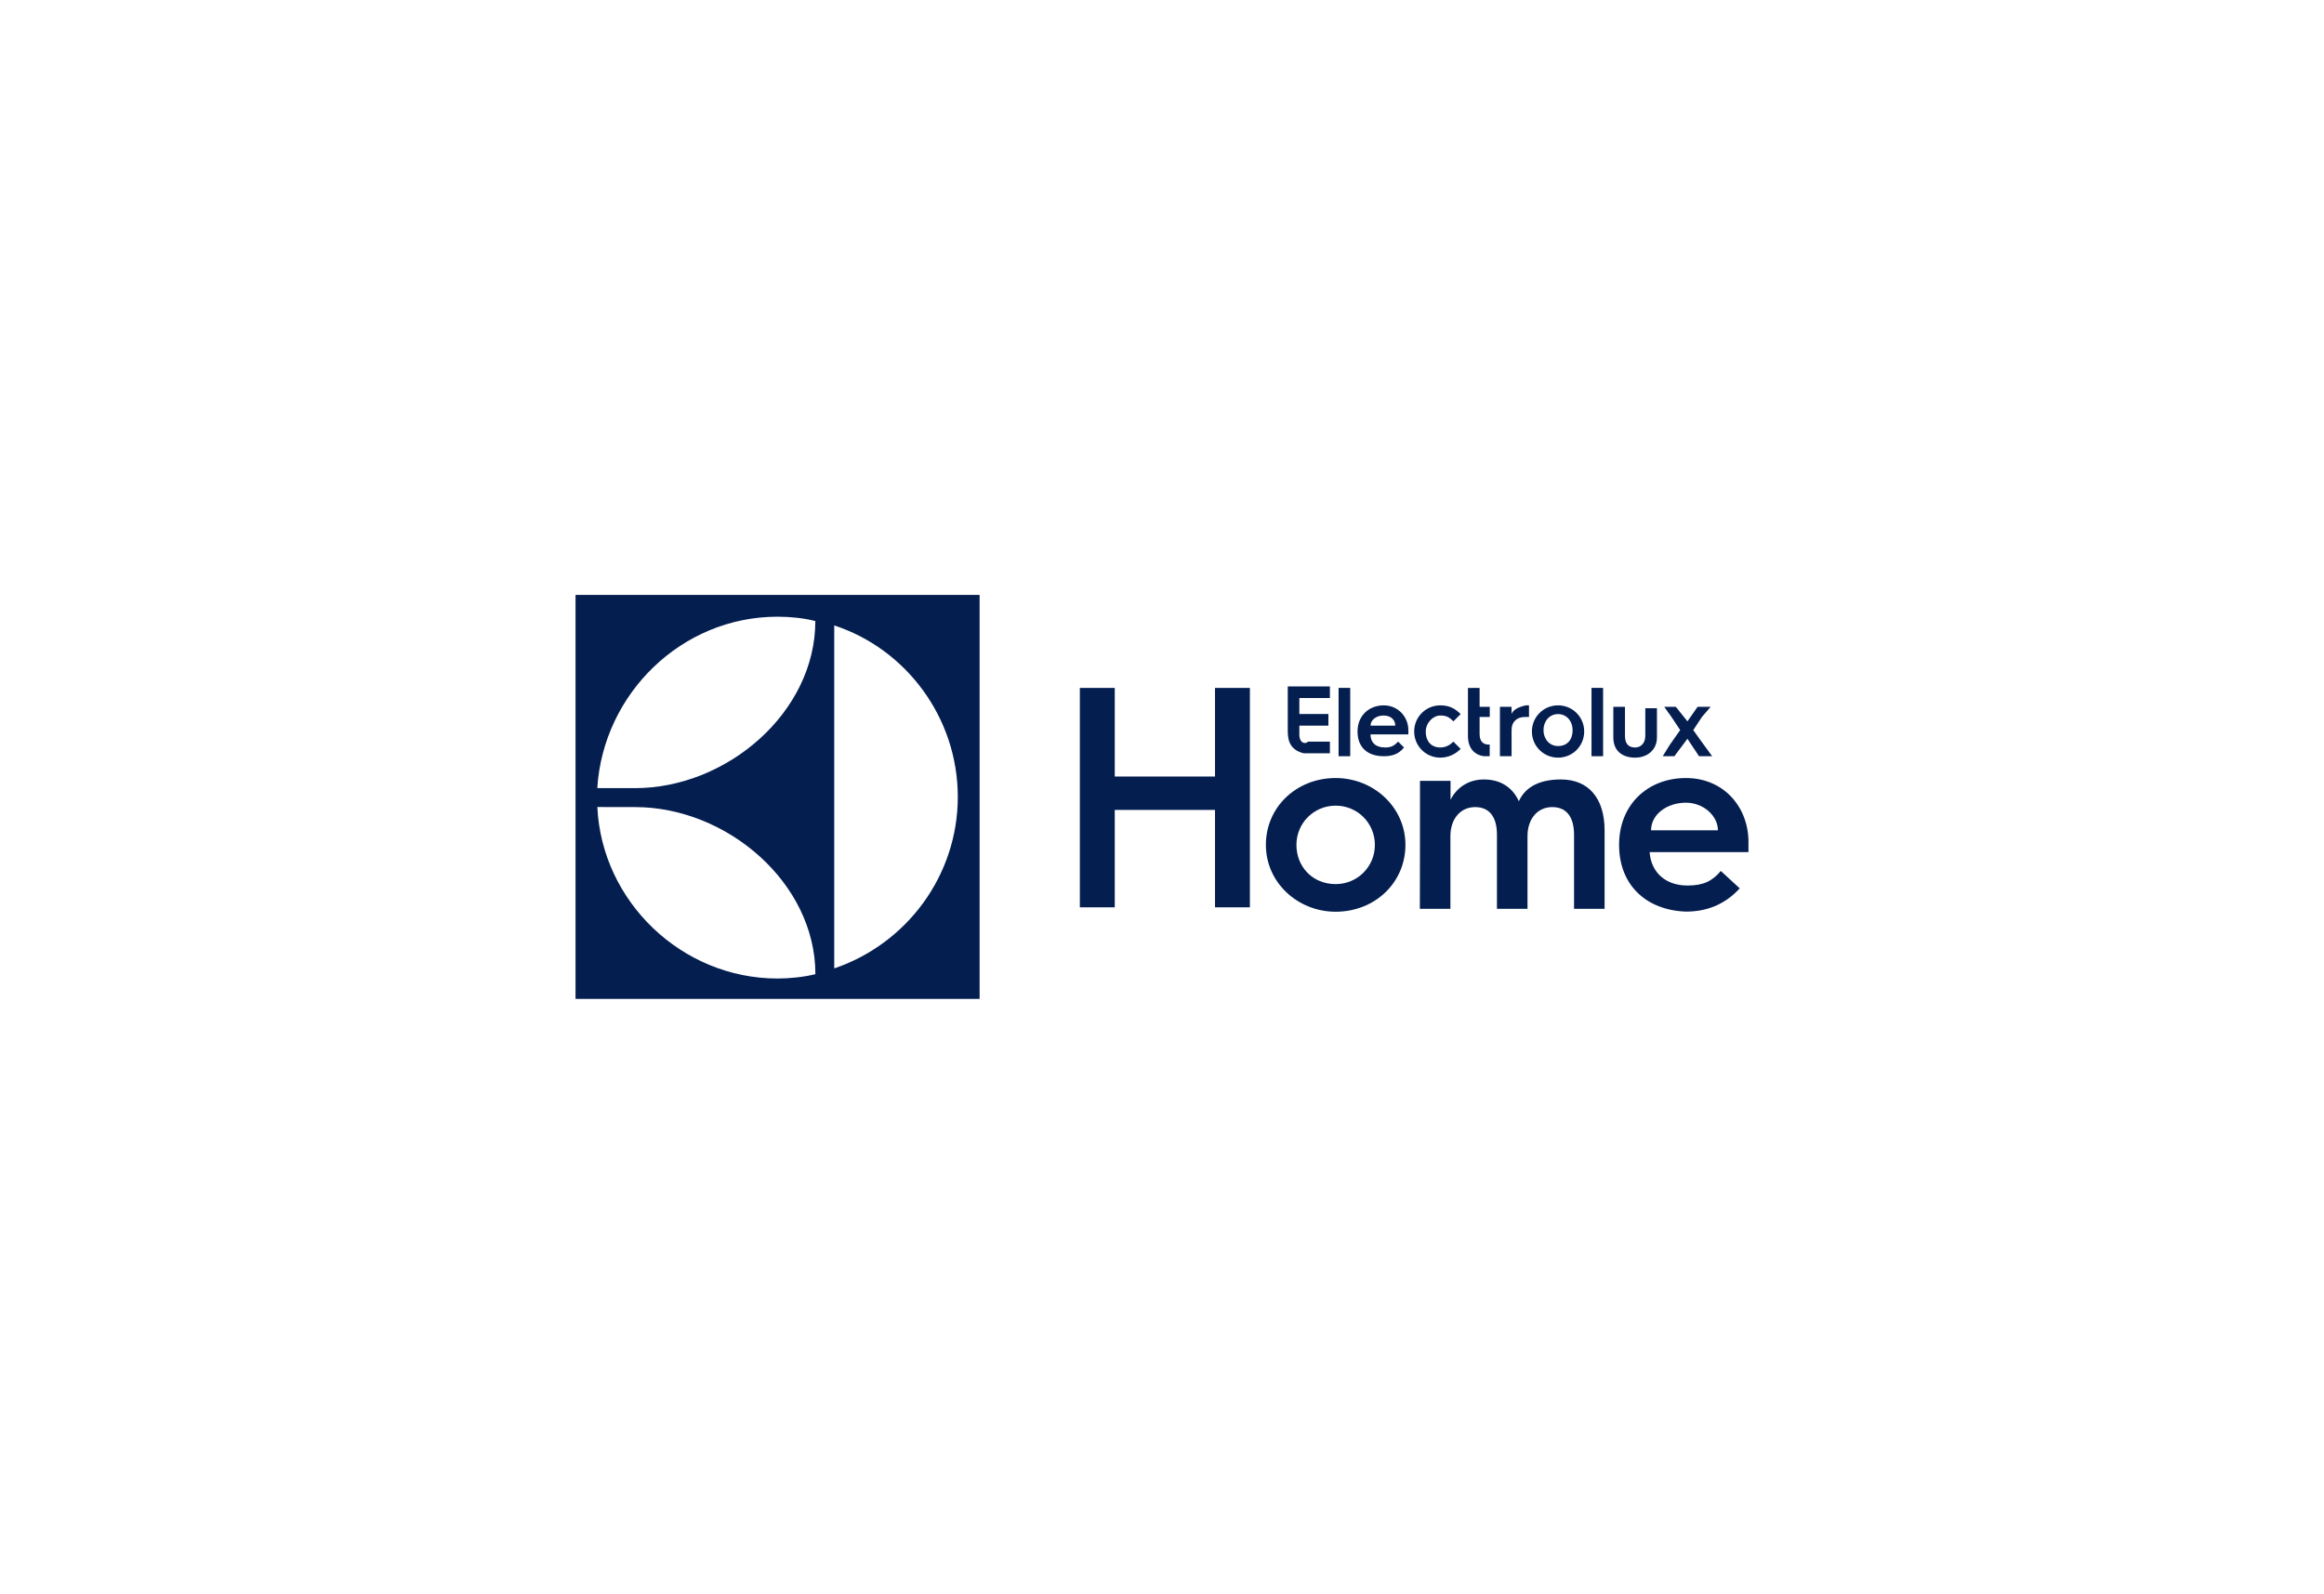 <?xml version="1.0" encoding="utf-8"?>
<!-- Generator: Adobe Illustrator 25.4.1, SVG Export Plug-In . SVG Version: 6.00 Build 0)  -->
<svg version="1.1" id="Layer_1" xmlns="http://www.w3.org/2000/svg" xmlns:xlink="http://www.w3.org/1999/xlink" x="0px" y="0px"
	 viewBox="0 0 3750.5 2572.5" style="enable-background:new 0 0 3750.5 2572.5;" xml:space="preserve">
<style type="text/css">
	.st0{fill:#041E50;}
</style>
<g id="レイヤー_1">
</g>
<g id="svg8">
</g>
<g>
	<g>
		<g>
			<path class="st0" d="M928.8,1612.3h652.1V960.2H928.8V1612.3z M1346.3,1009.5c114.9,37.5,199.4,147.8,199.4,276.8
				c0,126.7-82.1,236.9-199.4,276.8V1009.5z M1254.8,995.4c21.1,0,42.2,2.3,61,7c0,147.8-143.1,269.7-290.9,269.7h-61
				C973.4,1119.7,1100,995.4,1254.8,995.4 M1025,1302.7c147.8,0,290.9,122,290.9,269.7c-18.8,4.7-42.2,7-61,7
				c-154.8,0-283.8-124.3-290.9-276.8C964,1302.7,1025,1302.7,1025,1302.7z"/>
		</g>
	</g>
	<g>
		<g>
			<path class="st0" d="M2096.9,1185.4v-14.1h46.9v-18.8h-46.9v-25.8h49.3V1108h-68v37.5v35.2c0,18.8,7,30.5,25.8,35.2l0,0l0,0
				c2.3,0,4.7,0,7,0h35.2v-18.8H2111C2106.3,1201.8,2096.9,1199.5,2096.9,1185.4"/>
			<polygon class="st0" points="2160.2,1161.9 2160.2,1220.6 2179,1220.6 2179,1161.9 2179,1110.3 2160.2,1110.3 			"/>
			<path class="st0" d="M2233,1138.5c-23.5,0-42.2,16.4-42.2,42.2l0,0c0,25.8,16.4,39.9,42.2,39.9c11.7,0,23.5-2.3,32.8-14.1
				l-9.4-9.4c-7,7-11.7,9.4-21.1,9.4c-14.1,0-23.5-7-23.5-21.1h61c0-2.3,0-7,0-7C2272.8,1157.2,2256.4,1138.5,2233,1138.5
				 M2211.8,1171.3c0-9.4,9.4-16.4,21.1-16.4c11.7,0,18.8,7,18.8,16.4H2211.8z"/>
			<path class="st0" d="M2324.4,1154.9c9.4,0,14.1,2.3,21.1,9.4l11.7-11.7c-9.4-9.4-18.8-14.1-32.8-14.1
				c-23.5,0-42.2,18.8-42.2,42.2s18.8,42.2,42.2,42.2c11.7,0,23.5-4.7,32.8-14.1l-11.7-11.7c-4.7,4.7-11.7,9.4-21.1,9.4
				c-14.1,0-23.5-9.4-23.5-25.8C2301,1166.6,2312.7,1154.9,2324.4,1154.9"/>
			<path class="st0" d="M2387.8,1185.4L2387.8,1185.4v-28.1h16.4v-16.4h-16.4v-30.5H2369v39.9v37.5l0,0c0,18.8,9.4,30.5,25.8,32.8
				l0,0l0,0c2.3,0,4.7,0,7,0h2.3v-18.8h-2.3C2397.1,1201.8,2387.8,1199.5,2387.8,1185.4"/>
			<path class="st0" d="M2439.4,1152.6v-11.7h-18.8v37.5v42.2h18.8v-42.2c0-14.1,9.4-21.1,21.1-21.1c2.3,0,4.7,0,7,0v-18.8h-4.7
				C2451.1,1140.8,2441.7,1145.5,2439.4,1152.6"/>
			<path class="st0" d="M2514.4,1138.5c-23.5,0-42.2,18.8-42.2,42.2s18.8,42.2,42.2,42.2c23.5,0,42.2-18.8,42.2-42.2
				S2537.9,1138.5,2514.4,1138.5 M2514.4,1204.2c-14.1,0-23.5-11.7-23.5-25.8c0-14.1,9.4-25.8,23.5-25.8s23.5,11.7,23.5,25.8
				C2537.9,1194.8,2528.5,1204.2,2514.4,1204.2"/>
			<polygon class="st0" points="2568.4,1159.6 2568.4,1220.6 2587.1,1220.6 2587.1,1161.9 2587.1,1110.3 2568.4,1110.3 			"/>
			<path class="st0" d="M2655.2,1187.7c0,11.7-7,18.8-16.4,18.8s-16.4-4.7-16.4-18.8v-46.9h-18.8v23.5v25.8
				c0,23.5,16.4,32.8,35.2,32.8s35.2-11.7,35.2-32.8v-23.5v-23.5h-18.8V1187.7z"/>
			<polygon class="st0" points="2744.3,1194.8 2732.6,1178.4 2746.6,1157.2 2760.7,1140.8 2739.6,1140.8 2723.2,1164.3 
				2704.4,1140.8 2685.7,1140.8 2697.4,1157.2 2711.5,1178.4 2695,1201.8 2683.3,1220.6 2702.1,1220.6 2723.2,1192.4 2741.9,1220.6 
				2763.1,1220.6 			"/>
		</g>
	</g>
	<path class="st0" d="M2155.5,1255.8c61,0,112.6,46.9,112.6,107.9s-49.3,107.9-112.6,107.9c-61,0-112.6-46.9-112.6-107.9
		S2092.2,1255.8,2155.5,1255.8z M2155.5,1427c35.2,0,63.3-28.1,63.3-63.3c0-35.2-28.1-63.3-63.3-63.3s-63.3,28.1-63.3,63.3
		C2092.2,1398.8,2118,1427,2155.5,1427z"/>
	<path class="st0" d="M2291.6,1260.4h49.3v30.5c9.4-18.8,28.1-32.8,53.9-32.8c28.1,0,46.9,14.1,56.3,35.2
		c11.7-25.8,37.5-35.2,68-35.2c44.6,0,70.4,30.5,70.4,82.1v126.7h-49.3v-119.6c0-28.1-11.7-44.6-35.2-44.6
		c-23.5,0-39.9,18.8-39.9,46.9v117.3h-49.3v-119.6c0-28.1-11.7-44.6-35.2-44.6c-23.5,0-39.9,18.8-39.9,46.9v117.3h-49.3
		C2291.6,1466.9,2291.6,1260.4,2291.6,1260.4z"/>
	<path class="st0" d="M2612.9,1363.7c0-65.7,46.9-107.9,107.9-107.9c61,0,100.9,46.9,100.9,103.2c0,0,0,9.4,0,16.4h-159.5
		c2.3,32.8,25.8,53.9,61,53.9c25.8,0,39.9-7,53.9-23.5l30.5,28.1c-25.8,28.1-56.3,37.5-86.8,37.5
		C2657.5,1469.2,2612.9,1429.3,2612.9,1363.7L2612.9,1363.7z M2772.4,1340.2c0-23.5-23.5-44.6-51.6-44.6
		c-30.5,0-56.3,18.8-56.3,44.6H2772.4z"/>
	<g>
		<g>
			<path class="st0" d="M1742.7,1110.3h56.3v143.1h161.8v-143.1h56.3v354.2h-56.3v-157.2H1799v157.2h-56.3
				C1742.7,1464.5,1742.7,1110.3,1742.7,1110.3z"/>
		</g>
	</g>
</g>
</svg>
